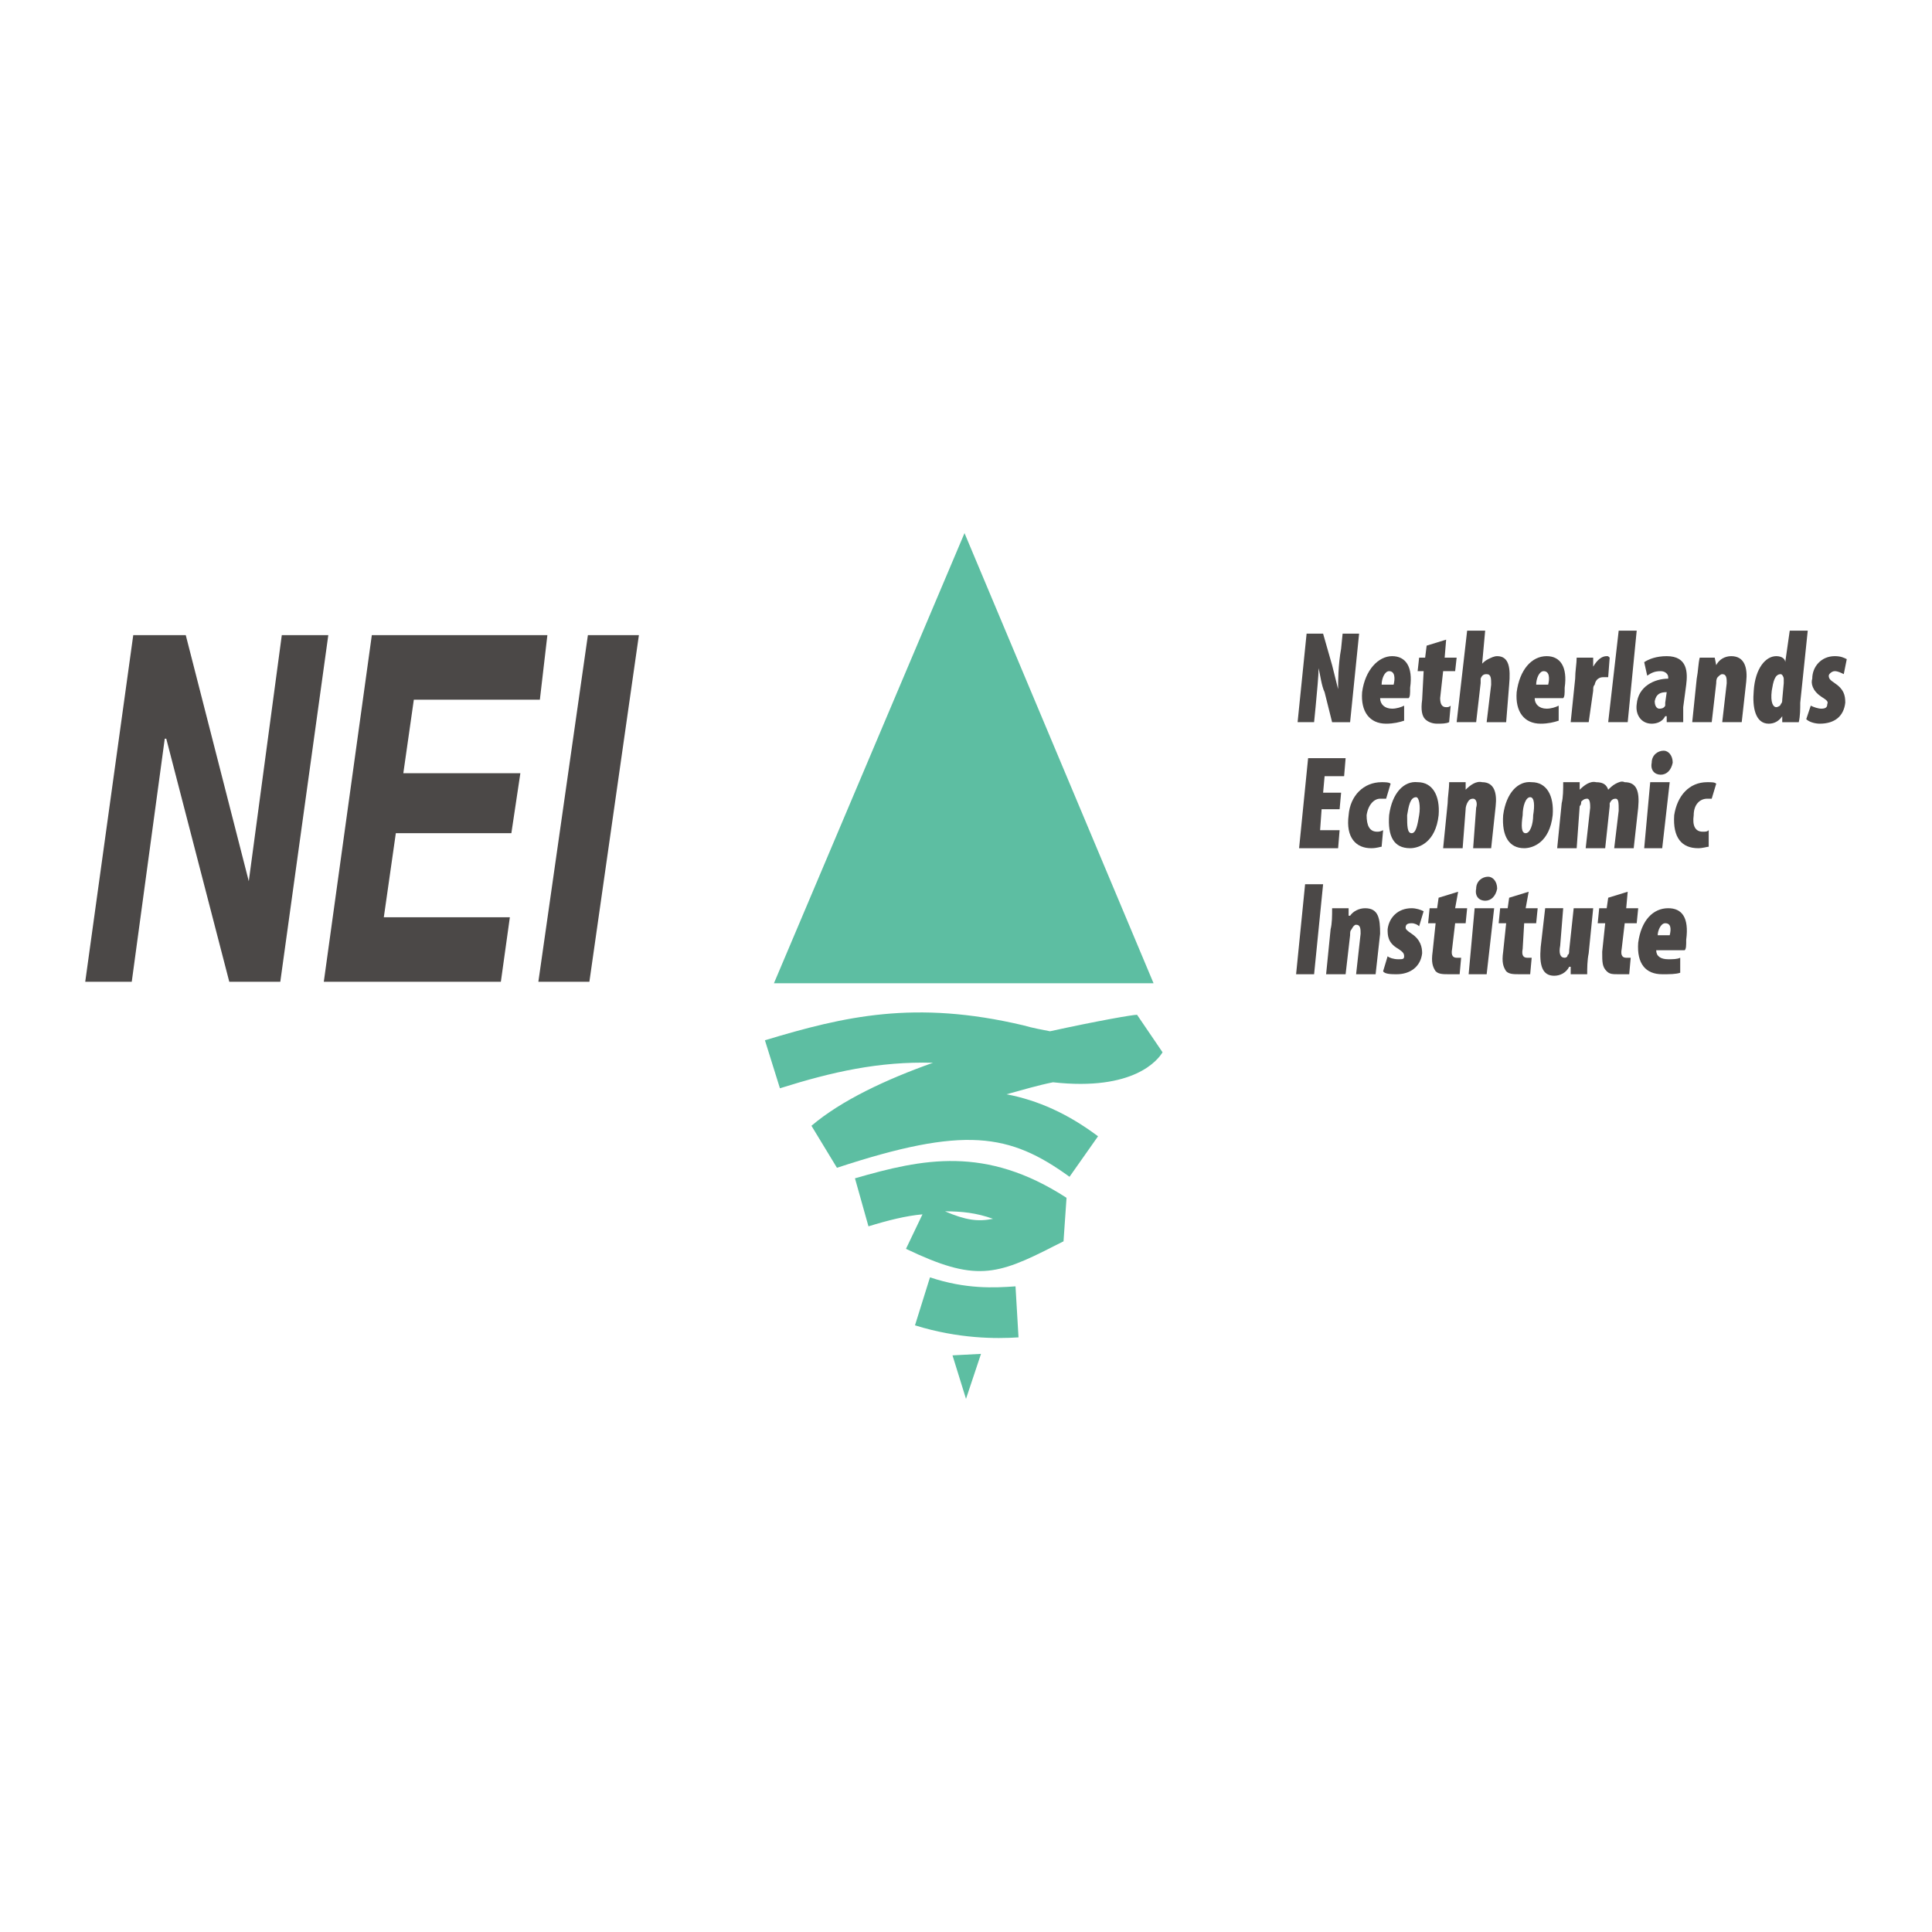 <?xml version="1.0" encoding="utf-8"?>
<!-- Generator: Adobe Illustrator 13.0.0, SVG Export Plug-In . SVG Version: 6.00 Build 14948)  -->
<!DOCTYPE svg PUBLIC "-//W3C//DTD SVG 1.0//EN" "http://www.w3.org/TR/2001/REC-SVG-20010904/DTD/svg10.dtd">
<svg version="1.0" id="Layer_1" xmlns="http://www.w3.org/2000/svg" xmlns:xlink="http://www.w3.org/1999/xlink" x="0px" y="0px"
	 width="192.756px" height="192.756px" viewBox="0 0 192.756 192.756" enable-background="new 0 0 192.756 192.756"
	 xml:space="preserve">
<g>
	<polygon fill-rule="evenodd" clip-rule="evenodd" fill="#FFFFFF" points="0,0 192.756,0 192.756,192.756 0,192.756 0,0 	"/>
	<polygon fill-rule="evenodd" clip-rule="evenodd" fill="#4B4847" points="13.294,63.369 18.534,63.369 24.821,87.92 24.821,87.92 
		28.115,63.369 32.755,63.369 27.965,97.949 22.875,97.949 16.588,73.698 16.438,73.698 13.145,97.949 8.504,97.949 13.294,63.369 	
		"/>
	<polygon fill-rule="evenodd" clip-rule="evenodd" fill="#4B4847" points="37.097,63.369 54.612,63.369 53.863,69.806 
		41.289,69.806 40.24,77.142 51.917,77.142 51.019,83.129 39.492,83.129 38.294,91.513 50.869,91.513 49.971,97.949 32.306,97.949 
		37.097,63.369 	"/>
	<polygon fill-rule="evenodd" clip-rule="evenodd" fill="#4B4847" points="58.654,63.369 63.743,63.369 58.803,97.949 
		53.713,97.949 58.654,63.369 	"/>
	<path fill-rule="evenodd" clip-rule="evenodd" fill="#4B4847" d="M129.462,72.052l0.898-8.833h1.646l0.898,3.144
		c0.149,0.599,0.448,1.796,0.599,2.395l0,0c0-0.749,0-2.395,0.299-4.042l0.15-1.497h1.646l-0.898,8.833h-1.796l-0.749-2.994
		c-0.299-0.599-0.449-1.796-0.599-2.395l0,0c0,0.748-0.149,2.245-0.3,3.892l-0.149,1.497H129.462L129.462,72.052z"/>
	<path fill-rule="evenodd" clip-rule="evenodd" fill="#4B4847" d="M140.539,69.657c0.15-0.15,0.15-0.449,0.15-1.048
		c0.3-2.096-0.449-3.144-1.797-3.144c-1.347,0-2.694,1.347-2.993,3.593c-0.15,1.946,0.748,3.144,2.395,3.144
		c0.749,0,1.348-0.15,1.797-0.3v-1.497c-0.3,0.149-0.749,0.299-1.198,0.299c-0.748,0-1.197-0.449-1.197-1.048H140.539
		L140.539,69.657z M137.845,68.309c0-0.599,0.3-1.347,0.749-1.347c0.599,0,0.599,0.749,0.449,1.347H137.845L137.845,68.309z"/>
	<path fill-rule="evenodd" clip-rule="evenodd" fill="#4B4847" d="M144.282,63.818l-0.149,1.796h1.197l-0.149,1.347h-1.198
		l-0.299,2.695c0,0.749,0.299,0.898,0.599,0.898c0.149,0,0.299,0,0.449-0.149l-0.15,1.646c-0.299,0.15-0.748,0.15-1.197,0.15
		s-0.898-0.15-1.197-0.449c-0.3-0.3-0.449-0.898-0.3-1.946l0.149-2.844h-0.599l0.15-1.347h0.599l0.149-1.198L144.282,63.818
		L144.282,63.818z"/>
	<path fill-rule="evenodd" clip-rule="evenodd" fill="#4B4847" d="M146.378,62.92h1.797l-0.3,3.293l0,0
		c0.149-0.15,0.3-0.299,0.599-0.449c0.3-0.149,0.599-0.299,0.898-0.299c1.197,0,1.348,1.198,1.197,2.844l-0.3,3.743h-1.945
		l0.449-3.743c0-0.599,0-1.048-0.449-1.048c-0.149,0-0.449,0-0.6,0.449c0,0,0,0.299,0,0.449l-0.448,3.892h-1.946L146.378,62.92
		L146.378,62.92z"/>
	<path fill-rule="evenodd" clip-rule="evenodd" fill="#4B4847" d="M155.959,69.657c0.149-0.15,0.149-0.449,0.149-1.048
		c0.3-2.096-0.449-3.144-1.797-3.144c-1.496,0-2.694,1.347-2.993,3.593c-0.15,1.946,0.748,3.144,2.395,3.144
		c0.749,0,1.348-0.15,1.797-0.3v-1.497c-0.3,0.149-0.748,0.299-1.198,0.299c-0.748,0-1.197-0.449-1.197-1.048H155.959
		L155.959,69.657z M153.264,68.309c0-0.599,0.3-1.347,0.749-1.347c0.599,0,0.599,0.749,0.449,1.347H153.264L153.264,68.309z"/>
	<path fill-rule="evenodd" clip-rule="evenodd" fill="#4B4847" d="M156.707,72.052h1.797l0.449-3.144c0-0.299,0-0.449,0.149-0.599
		c0.149-0.749,0.748-0.749,0.897-0.749c0.15,0,0.3,0,0.45,0l0.149-1.946c-0.149-0.15-0.149-0.15-0.3-0.15
		c-0.449,0-0.897,0.299-1.347,1.048l0,0v-0.898h-1.647c0,0.599-0.149,1.347-0.149,2.096L156.707,72.052L156.707,72.052z"/>
	<polygon fill-rule="evenodd" clip-rule="evenodd" fill="#4B4847" points="161.497,62.92 163.294,62.92 162.396,72.052 
		160.45,72.052 161.497,62.92 	"/>
	<path fill-rule="evenodd" clip-rule="evenodd" fill="#4B4847" d="M166.139,70.105c0,0.15,0,0.15,0,0.3
		c-0.15,0.299-0.449,0.299-0.6,0.299c-0.149,0-0.448-0.15-0.448-0.749c0.149-0.749,0.599-0.898,1.197-0.898L166.139,70.105
		L166.139,70.105z M168.234,68.309c0.149-1.198,0.149-2.844-1.946-2.844c-1.048,0-1.796,0.299-2.246,0.599l0.3,1.347
		c0.449-0.299,0.749-0.449,1.348-0.449c0.449,0,0.748,0.299,0.748,0.599v0.15c-1.347,0-2.994,0.749-3.144,2.545
		c-0.149,1.048,0.449,1.946,1.497,1.946c0.449,0,1.048-0.15,1.348-0.749h0.149v0.599h1.646c0-0.449,0-0.898,0-1.497L168.234,68.309
		L168.234,68.309z"/>
	<path fill-rule="evenodd" clip-rule="evenodd" fill="#4B4847" d="M169.282,67.71c0.149-0.749,0.149-1.497,0.299-2.096h1.497
		l0.15,0.749l0,0c0.299-0.599,0.897-0.898,1.497-0.898c1.347,0,1.646,1.198,1.497,2.545l-0.45,4.042h-1.945l0.449-3.892
		c0-0.449,0-0.898-0.449-0.898c-0.149,0-0.3,0.149-0.449,0.299s-0.149,0.449-0.149,0.599l-0.449,3.892h-1.946L169.282,67.71
		L169.282,67.71z"/>
	<path fill-rule="evenodd" clip-rule="evenodd" fill="#4B4847" d="M177.814,69.806c0,0.15,0,0.299-0.149,0.449
		c0,0.15-0.299,0.299-0.449,0.299c-0.299,0-0.599-0.449-0.448-1.647c0.149-0.898,0.299-1.646,0.897-1.646
		c0.149,0,0.3,0.299,0.3,0.449s0,0.299,0,0.449L177.814,69.806L177.814,69.806z M178.563,62.92l-0.449,3.144l0,0
		c0-0.299-0.3-0.599-0.898-0.599c-1.048,0-2.096,1.198-2.245,3.443c-0.149,1.647,0.149,3.294,1.497,3.294
		c0.599,0,1.048-0.3,1.347-0.749l0,0v0.599h1.647c0.149-0.599,0.149-1.347,0.149-1.946l0.748-7.186H178.563L178.563,62.92z"/>
	<path fill-rule="evenodd" clip-rule="evenodd" fill="#4B4847" d="M180.21,71.752c0.3,0.299,0.898,0.449,1.348,0.449
		c1.497,0,2.396-0.749,2.545-2.096c0-0.749-0.149-1.347-1.048-1.946c-0.449-0.299-0.599-0.449-0.599-0.749
		c0-0.149,0.299-0.449,0.599-0.449c0.299,0,0.599,0.149,0.898,0.299l0.299-1.497c-0.299-0.149-0.599-0.299-1.197-0.299
		c-1.348,0-2.246,1.048-2.246,2.246c-0.149,0.449,0,1.197,0.898,1.796c0.449,0.299,0.749,0.449,0.599,0.749
		c0,0.299-0.149,0.449-0.599,0.449c-0.299,0-0.748-0.15-1.048-0.299L180.21,71.752L180.21,71.752z"/>
	<polygon fill-rule="evenodd" clip-rule="evenodd" fill="#4B4847" points="133.803,79.088 132.007,79.088 132.156,77.441 
		134.103,77.441 134.252,75.645 130.51,75.645 129.611,84.626 133.504,84.626 133.653,82.83 131.707,82.83 131.857,80.734 
		133.653,80.734 133.803,79.088 	"/>
	<path fill-rule="evenodd" clip-rule="evenodd" fill="#4B4847" d="M137.845,84.477c-0.149,0-0.449,0.149-1.048,0.149
		c-1.497,0-2.545-1.048-2.245-3.293c0.149-1.946,1.497-3.294,3.293-3.294c0.3,0,0.749,0,0.898,0.15l-0.449,1.497
		c-0.149,0-0.3,0-0.599,0c-0.599,0-1.197,0.599-1.348,1.647c0,1.047,0.3,1.646,1.048,1.646c0.15,0,0.3,0,0.599-0.15L137.845,84.477
		L137.845,84.477z"/>
	<path fill-rule="evenodd" clip-rule="evenodd" fill="#4B4847" d="M140.839,83.129c-0.449,0-0.449-0.749-0.449-1.796
		c0.149-0.898,0.3-1.797,0.898-1.797c0.3,0,0.449,0.898,0.3,1.797C141.438,82.231,141.288,83.129,140.839,83.129L140.839,83.129
		L140.839,83.129z M140.689,84.626c0.898,0,2.545-0.599,2.844-3.293c0.15-1.946-0.599-3.294-2.096-3.294
		c-1.347-0.149-2.545,1.048-2.844,3.294C138.443,83.429,139.043,84.626,140.689,84.626L140.689,84.626L140.689,84.626z"/>
	<path fill-rule="evenodd" clip-rule="evenodd" fill="#4B4847" d="M143.982,84.626h1.946l0.3-3.892c0-0.299,0.149-0.599,0.149-0.599
		c0.149-0.3,0.3-0.449,0.599-0.449c0.3,0,0.449,0.449,0.3,0.898l-0.3,4.042h1.797l0.449-4.191c0.149-1.347-0.15-2.396-1.348-2.396
		c-0.599-0.149-1.197,0.299-1.646,0.749l0,0V78.04h-1.647c0,0.749-0.149,1.497-0.149,2.096L143.982,84.626L143.982,84.626z"/>
	<path fill-rule="evenodd" clip-rule="evenodd" fill="#4B4847" d="M152.066,84.626c0.898,0,2.545-0.599,2.845-3.293
		c0.149-1.946-0.6-3.294-2.096-3.294c-1.348-0.149-2.546,1.048-2.845,3.294C149.821,83.429,150.569,84.626,152.066,84.626
		L152.066,84.626L152.066,84.626z M152.216,83.129c-0.449,0-0.449-0.749-0.299-1.796c0-0.898,0.299-1.797,0.748-1.797
		s0.449,0.898,0.3,1.797C152.965,82.231,152.665,83.129,152.216,83.129L152.216,83.129L152.216,83.129z"/>
	<path fill-rule="evenodd" clip-rule="evenodd" fill="#4B4847" d="M155.36,84.626h1.945l0.3-4.191
		c0.149-0.15,0.149-0.299,0.149-0.449c0.15-0.15,0.3-0.299,0.599-0.299c0.3,0,0.3,0.599,0.3,0.898l-0.449,4.042h1.946l0.449-4.191
		c0-0.15,0-0.299,0-0.299c0.149-0.3,0.299-0.449,0.599-0.449c0.299,0,0.299,0.449,0.299,1.197l-0.448,3.743h1.946l0.448-4.042
		c0.15-1.646-0.149-2.545-1.347-2.545c-0.3-0.149-0.6,0-0.898,0.15c-0.3,0.149-0.599,0.449-0.748,0.599l0,0
		c-0.15-0.45-0.45-0.749-1.198-0.749c-0.599-0.149-1.197,0.299-1.646,0.749l0,0V78.04h-1.646c0,0.749,0,1.497-0.15,2.096
		L155.36,84.626L155.36,84.626z"/>
	<path fill-rule="evenodd" clip-rule="evenodd" fill="#4B4847" d="M164.042,84.626l0.6-6.587h1.945l-0.748,6.587H164.042
		L164.042,84.626z M165.689,77.292c-0.599,0-1.048-0.449-0.898-1.198c0-0.749,0.599-1.198,1.197-1.198
		c0.449,0,0.898,0.449,0.898,1.198C166.737,76.842,166.288,77.292,165.689,77.292L165.689,77.292L165.689,77.292z"/>
	<path fill-rule="evenodd" clip-rule="evenodd" fill="#4B4847" d="M170.479,84.477c-0.149,0-0.599,0.149-1.048,0.149
		c-1.646,0-2.545-1.048-2.396-3.293c0.3-1.946,1.497-3.294,3.294-3.294c0.449,0,0.748,0,0.898,0.15l-0.449,1.497
		c-0.15,0-0.3,0-0.449,0c-0.749,0-1.348,0.599-1.348,1.647c-0.149,1.047,0.15,1.646,0.898,1.646c0.3,0,0.449,0,0.599-0.15V84.477
		L170.479,84.477z"/>
	<polygon fill-rule="evenodd" clip-rule="evenodd" fill="#4B4847" points="132.007,88.219 131.108,97.201 129.312,97.201 
		130.21,88.219 132.007,88.219 	"/>
	<path fill-rule="evenodd" clip-rule="evenodd" fill="#4B4847" d="M132.306,97.201h1.946l0.449-3.892c0-0.299,0-0.449,0.149-0.599
		c0.15-0.299,0.3-0.449,0.449-0.449c0.449,0,0.449,0.449,0.449,0.898l-0.449,4.042h1.946l0.449-4.042
		c0-1.497-0.149-2.545-1.497-2.545c-0.599,0-1.197,0.3-1.497,0.749h-0.149v-0.749h-1.646c0,0.749,0,1.497-0.15,2.096L132.306,97.201
		L132.306,97.201z"/>
	<path fill-rule="evenodd" clip-rule="evenodd" fill="#4B4847" d="M138.443,95.405c0.15,0.15,0.6,0.3,1.048,0.3
		c0.449,0,0.6,0,0.6-0.3c0-0.299-0.15-0.449-0.6-0.749c-1.048-0.599-1.048-1.347-1.048-1.946c0.15-1.198,1.048-2.096,2.396-2.096
		c0.449,0,0.898,0.15,1.197,0.3l-0.448,1.497c-0.15-0.15-0.449-0.3-0.749-0.3c-0.449,0-0.599,0.15-0.599,0.449
		c0,0.15,0.149,0.299,0.599,0.599c0.898,0.599,1.048,1.348,1.048,1.946c-0.149,1.348-1.197,2.096-2.545,2.096
		c-0.449,0-1.197,0-1.348-0.299L138.443,95.405L138.443,95.405z"/>
	<path fill-rule="evenodd" clip-rule="evenodd" fill="#4B4847" d="M145.479,88.968l-0.299,1.646h1.197l-0.149,1.497h-1.048
		l-0.3,2.545c-0.149,0.749,0.149,0.898,0.449,0.898c0.149,0,0.3,0,0.449,0l-0.149,1.646c-0.3,0-0.6,0-1.049,0
		c-0.599,0-1.048,0-1.347-0.299c-0.3-0.449-0.449-0.898-0.3-1.946l0.3-2.844h-0.749l0.15-1.497h0.748l0.149-1.047L145.479,88.968
		L145.479,88.968z"/>
	<path fill-rule="evenodd" clip-rule="evenodd" fill="#4B4847" d="M146.527,97.201l0.599-6.587h1.946l-0.748,6.587H146.527
		L146.527,97.201z M148.175,89.866c-0.6,0-1.049-0.449-0.898-1.198c0-0.749,0.599-1.198,1.197-1.198
		c0.449,0,0.898,0.449,0.898,1.198C149.223,89.417,148.773,89.866,148.175,89.866L148.175,89.866L148.175,89.866z"/>
	<path fill-rule="evenodd" clip-rule="evenodd" fill="#4B4847" d="M152.516,88.968l-0.3,1.646h1.198l-0.15,1.497h-1.197
		l-0.149,2.545c-0.15,0.749,0.149,0.898,0.449,0.898c0.149,0,0.299,0,0.449,0l-0.15,1.646c-0.299,0-0.599,0-1.048,0
		c-0.599,0-1.048,0-1.348-0.299c-0.299-0.449-0.448-0.898-0.299-1.946l0.299-2.844h-0.748l0.149-1.497h0.749l0.149-1.047
		L152.516,88.968L152.516,88.968z"/>
	<path fill-rule="evenodd" clip-rule="evenodd" fill="#4B4847" d="M158.504,95.105c-0.15,0.749-0.15,1.497-0.15,2.096h-1.646v-0.748
		h-0.149c-0.3,0.599-0.898,0.898-1.497,0.898c-1.197,0-1.497-1.048-1.348-2.845l0.449-3.893h1.797l-0.3,3.743
		c-0.149,0.749,0,1.198,0.449,1.198c0,0,0.3,0,0.3-0.299c0.149,0,0.149-0.3,0.149-0.449l0.449-4.192h1.946L158.504,95.105
		L158.504,95.105z"/>
	<path fill-rule="evenodd" clip-rule="evenodd" fill="#4B4847" d="M162.396,88.968l-0.149,1.646h1.197l-0.149,1.497h-1.197
		l-0.3,2.545c-0.149,0.749,0.15,0.898,0.449,0.898c0.149,0,0.3,0,0.449,0l-0.149,1.646c-0.15,0-0.599,0-1.049,0
		c-0.599,0-0.897,0-1.197-0.299c-0.449-0.449-0.449-0.898-0.449-1.946l0.3-2.844h-0.748l0.149-1.497h0.748l0.15-1.047
		L162.396,88.968L162.396,88.968z"/>
	<path fill-rule="evenodd" clip-rule="evenodd" fill="#4B4847" d="M165.24,94.806c0,0.599,0.449,0.898,1.197,0.898
		c0.449,0,0.898,0,1.198-0.15v1.497c-0.449,0.149-1.049,0.149-1.797,0.149c-1.646,0-2.545-1.048-2.396-3.144
		c0.3-2.246,1.497-3.443,2.994-3.443c1.348,0,2.096,0.898,1.797,3.144c0,0.599,0,0.898-0.15,1.048H165.24L165.24,94.806z
		 M166.587,93.309c0.15-0.599,0.15-1.198-0.448-1.198c-0.449,0-0.749,0.749-0.749,1.198H166.587L166.587,93.309z"/>
	<polygon fill-rule="evenodd" clip-rule="evenodd" fill="#5DBEA2" points="96.229,53.189 96.229,53.189 77.216,98.1 115.091,98.1 
		96.229,53.189 	"/>
	<path fill-rule="evenodd" clip-rule="evenodd" fill="#5DBEA2" d="M115.988,104.986l-2.545-3.742c-0.448,0-3.892,0.598-8.683,1.646
		c-0.748-0.15-1.646-0.301-2.694-0.6c-10.778-2.545-17.814-0.898-25.749,1.498l1.497,4.789c5.24-1.646,9.88-2.693,15.27-2.545
		c-4.641,1.646-9.132,3.742-12.126,6.287l2.545,4.191c12.725-4.191,17.216-3.441,23.203,0.898l2.845-4.041
		c-2.994-2.246-5.988-3.594-9.132-4.191c1.646-0.449,3.144-0.898,4.641-1.197C113.145,108.879,115.54,105.734,115.988,104.986
		L115.988,104.986z"/>
	<path fill-rule="evenodd" clip-rule="evenodd" fill="#5DBEA2" d="M85.3,117.561l1.347,4.791c1.946-0.6,3.743-1.049,5.389-1.197
		l-1.646,3.441c6.886,3.295,8.982,2.695,14.82-0.299l0.898-0.449l0.3-4.342C98.324,114.268,92.037,115.615,85.3,117.561
		L85.3,117.561z M94.282,120.854c1.647,0,3.144,0.15,4.79,0.748C97.576,121.902,96.378,121.752,94.282,120.854L94.282,120.854z"/>
	<path fill-rule="evenodd" clip-rule="evenodd" fill="#5DBEA2" d="M92.785,127.441l-1.497,4.789
		c4.341,1.348,8.084,1.348,10.329,1.199l-0.299-5.09C99.223,128.488,96.378,128.639,92.785,127.441L92.785,127.441z"/>
	<polygon fill-rule="evenodd" clip-rule="evenodd" fill="#5DBEA2" points="95.031,135.225 96.378,139.566 97.875,135.076 
		95.031,135.225 	"/>
</g>
</svg>
